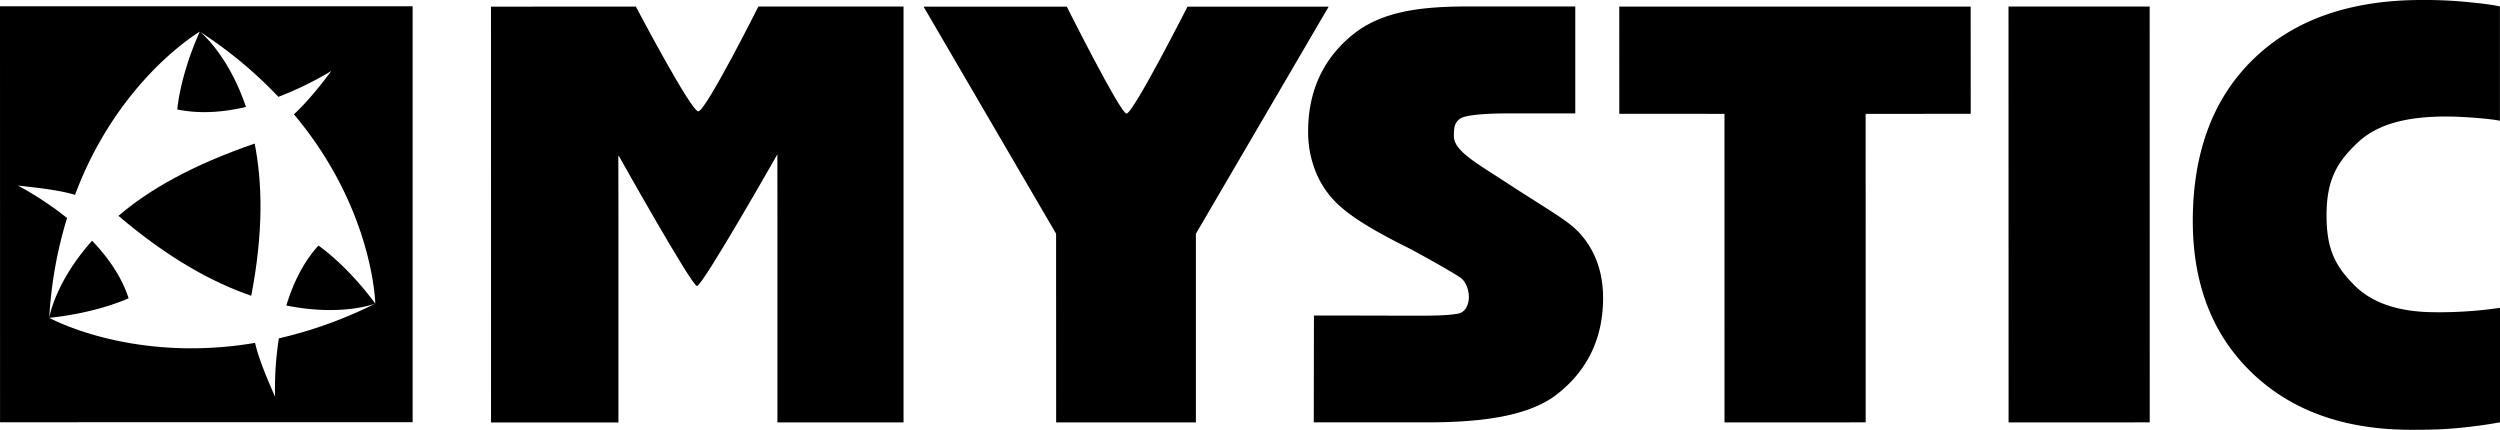 <svg class="w-20 xs:w-24 md:w-36 h-8 md:h-10" data-name="Layer 1" viewBox="0 0 2631.14 452.32" xmlns="http://www.w3.org/2000/svg"><defs><style></style></defs><path class="fill-current" d="M124.68,227.17c53,45.15,99.77,70.4,139.74,84.1h0c13.11-68,11.62-119.07,3.63-160.18C202,173.82,156.66,199.75,124.68,227.17Z"></path><path class="fill-current" d="M0,6.62.05,444.39l434.23-.05,0-437.78ZM394.93,319.53A454.89,454.89,0,0,1,293.5,356.12a343.2,343.2,0,0,0-4,61.47c-9.58-21.78-17.41-40.83-21.07-56.72C139.14,382.8,51.88,334.52,51.88,334.52c51.9-5.48,83.47-20.64,83.47-20.64-7.5-23.11-22.08-43.45-38.42-60.54-39.61,44.39-45.1,81.28-45.1,81.28A441.2,441.2,0,0,1,70.58,229.43a345.36,345.36,0,0,0-51.77-34.14c23.9,2.65,44.36,5,60.15,9.77C124.39,83.51,210.24,33.32,210.24,33.32c-21.13,47.17-23.65,81.85-23.65,81.85,24,5.07,49.19,2.85,72.29-2.62-19.07-56.24-48.54-79.18-48.54-79.18A449.42,449.42,0,0,1,293,101.93a353.92,353.92,0,0,0,55.74-27.25c-14.22,19.07-27.4,34.56-39.41,45.62,83.11,98.88,85.59,197.46,85.63,199.23-30.73-41.62-59.82-61.07-59.82-61.07-16.42,18-27,40.66-33.79,63.07C359.33,333.2,394.09,319.86,394.93,319.53Z"></path><path class="fill-current" d="M1249.79,7s-57,112.34-64.25,112.56c-6.14.28-62.8-112.57-62.8-112.57H972l139.49,239,.06,198.58h147.08V246L1398.36,7Z"></path><path class="fill-current" d="M1583.42,190.88c-30.21-19.68-53.22-32.31-53.25-47.49,0-10.2.83-13.81,5.91-18.08,6.43-5.45,38.14-6,53.44-6l68.39.06,0-112.57H1545.28c-51.36,0-92.14,5.3-122.63,30.52s-45.85,59-45.91,101a112,112,0,0,0,9,44.88,96.86,96.86,0,0,0,26.14,35.21c13.54,11.83,36.2,25.49,66.82,40.75,7.81,3.73,47.37,25.58,58.25,33,7.33,5,10.41,17.83,8.35,25.93-2.72,11.3-10.07,11.88-11.73,12.17-11.59,2-28.46,2-45,2l-80.55-.19-25.16,0-.18,112.45,114.82,0c55.55.23,110-4.8,141.84-30.05s47.78-58.79,47.85-100.72c0-24.61-6.67-45.6-20.11-62.93S1639,227.15,1583.42,190.88Z"></path><polygon class="fill-current" points="2074.05 6.93 1704.2 6.96 1704.24 119.77 1814.93 119.81 1814.96 444.55 1963.54 444.52 1963.51 119.81 2074.09 119.8 2074.05 6.93"></polygon><polygon class="fill-current" points="2113.86 6.91 2113.95 444.55 2262.5 444.52 2262.43 6.91 2113.86 6.91"></polygon><path class="fill-current" d="M2560,328.58c-35.26-.57-63.3-9.27-82.54-28.77s-28.88-36.93-28.88-73c0-37.59,11-56.24,32.85-76.8s54.12-27.41,93.59-27.39c15.26,0,45.72,2.17,56.05,4.51l0-120.25s-4.87-1.79-29.23-4.22A455.59,455.59,0,0,0,2548.81,0Q2436,0,2372,61.83T2307.8,232.42q.09,100.46,62.52,160.19t167.22,59.71c22.89,0,35.51-.3,56.94-2.59,21.95-2.42,31-4.34,36.66-5.26V324A445.21,445.21,0,0,1,2560,328.58Z"></path><path class="fill-current" d="M798.14,6.91S742.63,117.46,734.88,117.2,669.2,6.93,669.2,6.93L516.73,7l.06,437.59,134.08,0,0-219.63c0-10.46-.11-61.8-.11-61.8S727.81,300.6,733.5,301s84.65-138.55,84.65-138.55.08,50.65.06,62.51l0,219.59,132.73,0,0-437.65Z"></path></svg>